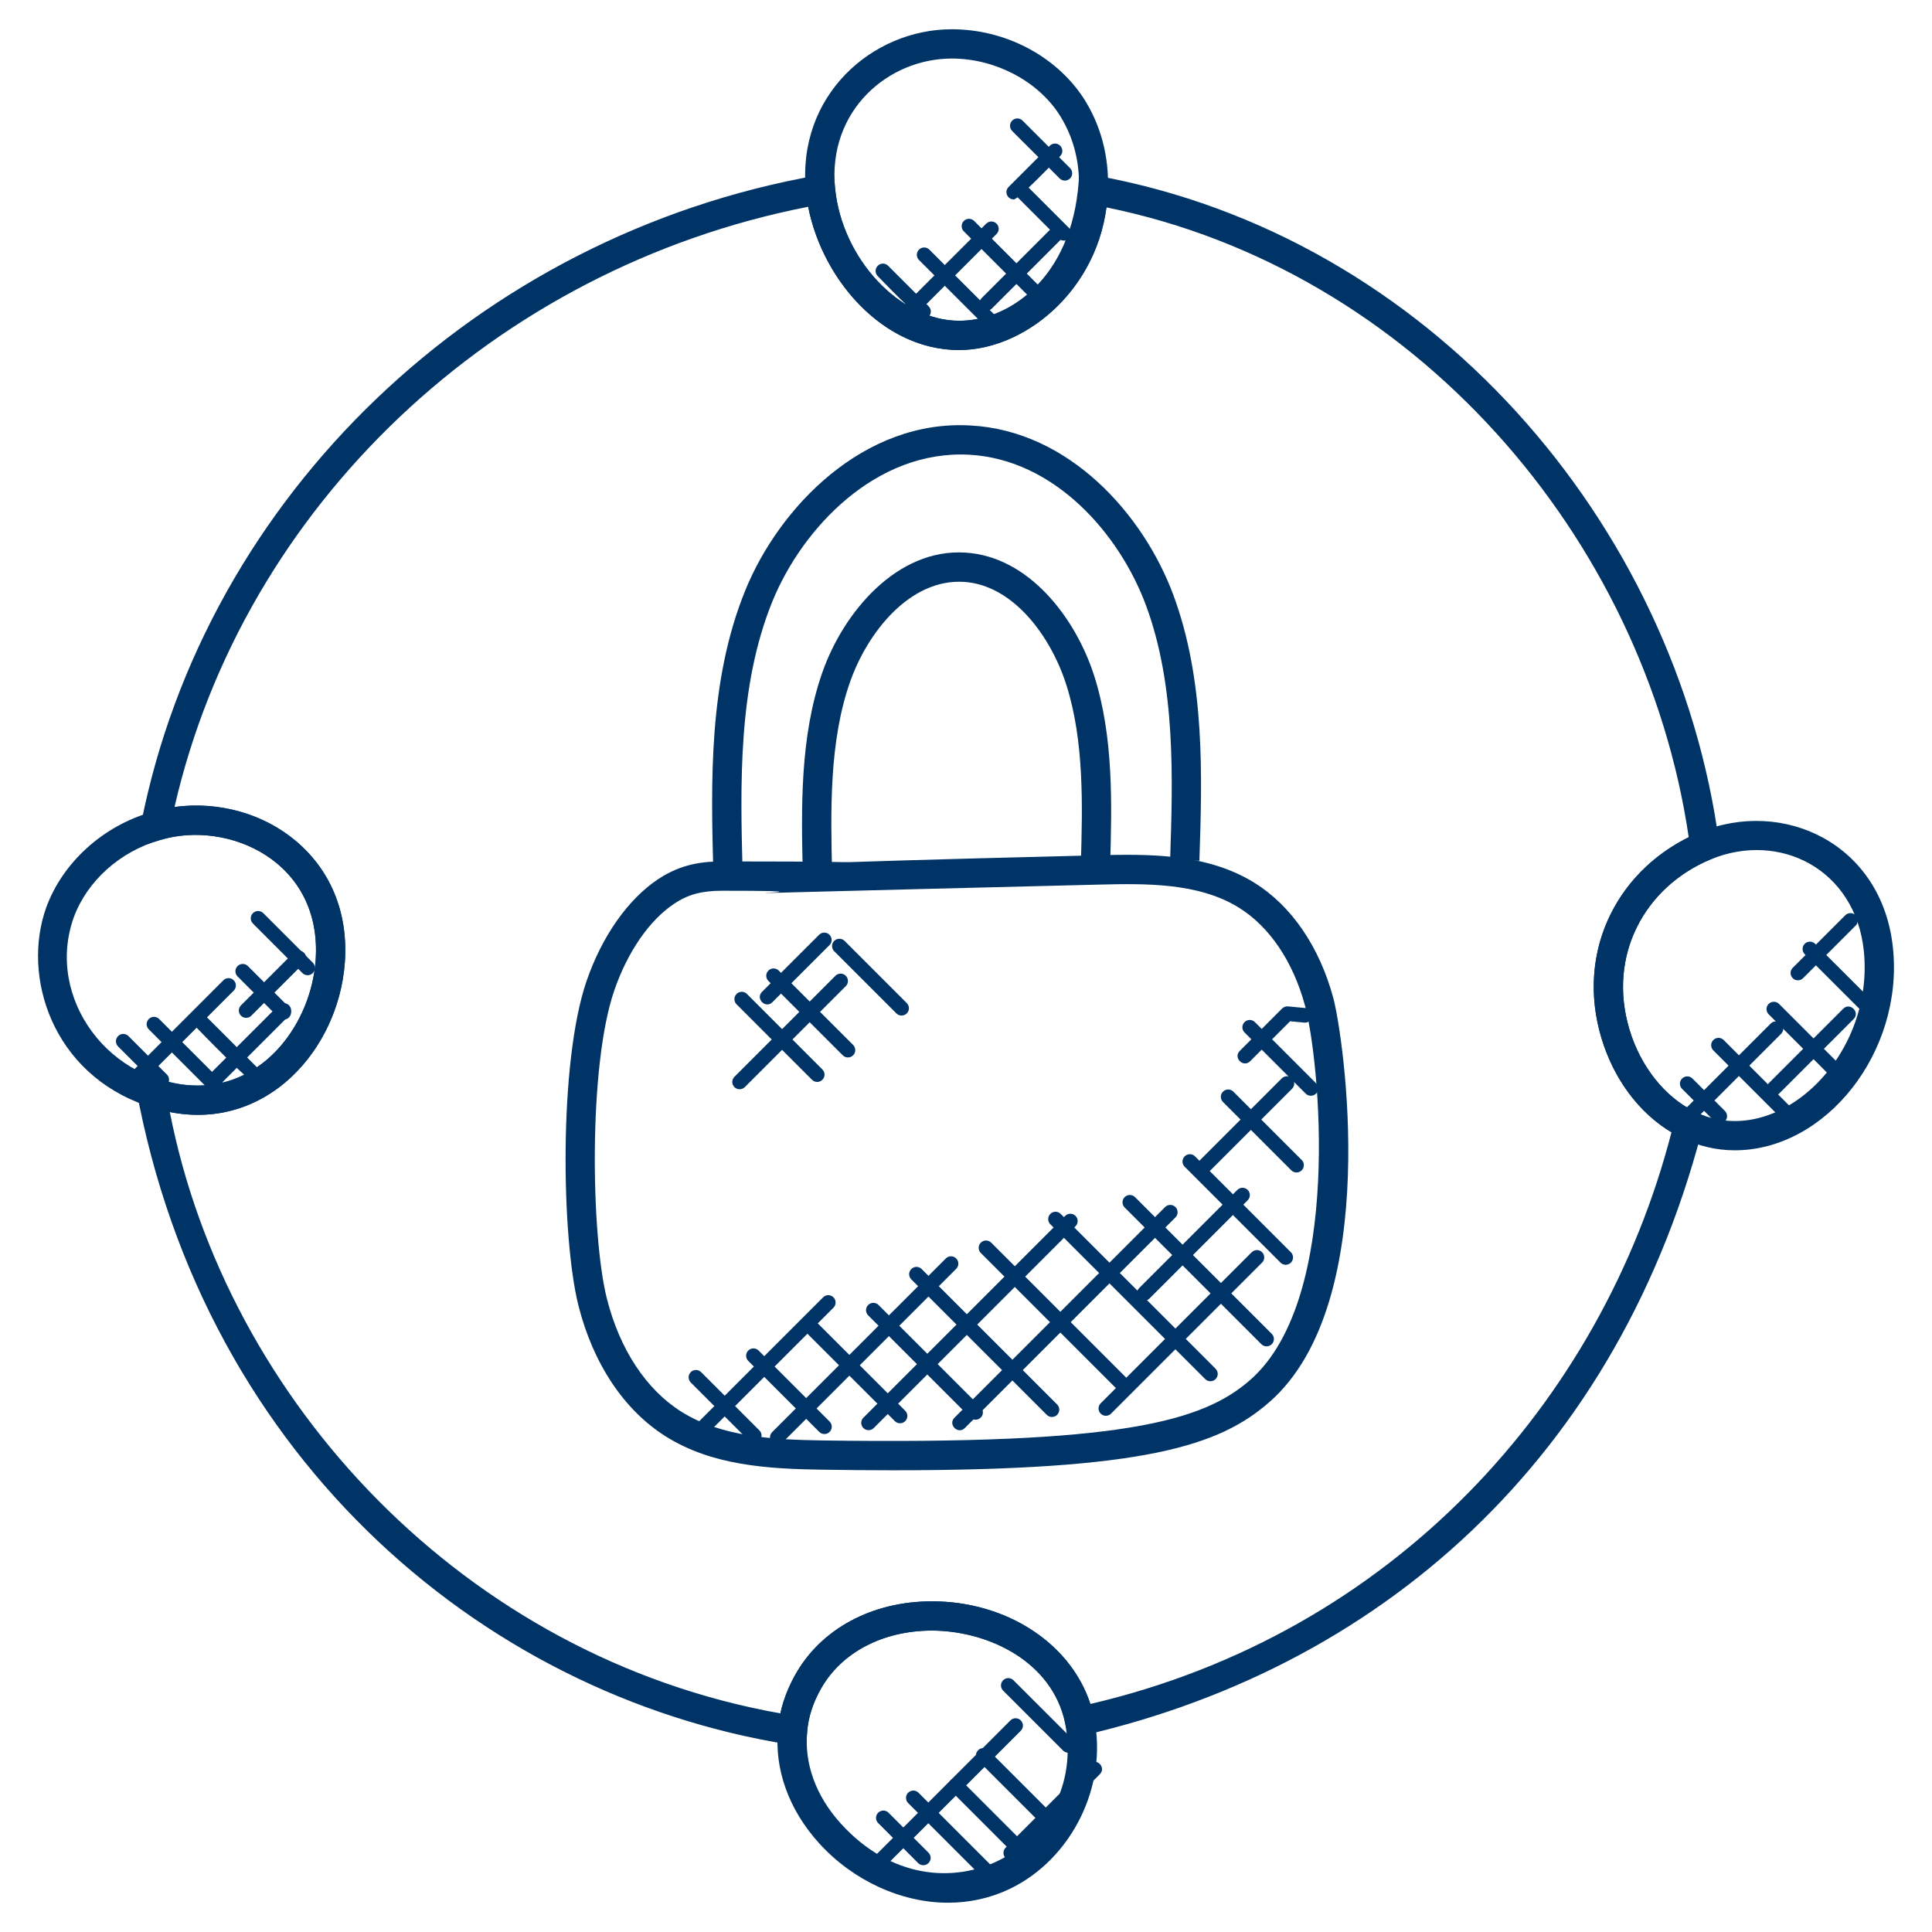 <svg width="96" height="96" viewBox="0 0 96 96" fill="none" xmlns="http://www.w3.org/2000/svg">
<path d="M7.779 53.909L5.868 51.998C5.725 51.855 5.725 51.625 5.868 51.483C6.01 51.34 6.24 51.34 6.383 51.483L8.294 53.394C8.436 53.537 8.436 53.767 8.294 53.909C8.151 54.05 7.921 54.052 7.779 53.909Z" fill="#003366"/>
<path d="M86.2 57.158C85.29 57.158 84.409 56.951 83.577 56.545C81.715 55.649 80.255 53.84 79.576 51.585C78.261 47.216 80.441 43.031 84.426 41.366C88.62 39.62 93.529 41.94 94.06 47.107C94.594 52.275 90.729 57.158 86.2 57.158ZM84.986 42.708C81.736 44.067 79.855 47.468 80.969 51.166C81.522 53.004 82.735 54.526 84.211 55.238C88.268 57.222 93.158 52.553 92.613 47.257C92.198 43.204 88.435 41.279 84.986 42.708Z" fill="#003366"/>
<path d="M47.656 17.393C43.564 17.393 40.418 13.309 40.045 9.493C39.584 4.737 43.344 1.454 47.293 1.454C49.925 1.454 52.423 2.75 53.814 4.834C54.696 6.186 55.122 7.784 55.05 9.47C54.893 14.069 51.144 17.393 47.656 17.393ZM47.293 2.909C44.138 2.909 41.12 5.492 41.494 9.354C41.836 12.861 44.716 15.938 47.656 15.938C52.063 15.938 55.367 9.869 52.599 5.636C51.497 3.982 49.411 2.909 47.293 2.909Z" fill="#003366"/>
<path d="M7.279 54.94C2.591 53.329 1.066 48.516 2.3 45.084C3.12 42.85 5.12 41.038 7.526 40.351C11.885 39.017 17.584 41.886 17.131 47.863C16.786 52.42 12.739 56.85 7.279 54.94ZM7.939 41.746C5.96 42.311 4.329 43.78 3.667 45.58C2.226 49.589 5.461 53.941 9.842 53.941C13.202 53.941 15.449 50.795 15.68 47.752C16.057 42.798 11.324 40.711 7.939 41.746Z" fill="#003366"/>
<path d="M47.109 94.545C44.773 94.545 42.377 93.438 40.699 91.587C39.189 89.92 38.466 87.902 38.663 85.907C38.734 85.012 39.02 84.103 39.515 83.22C40.795 80.935 43.334 79.569 46.309 79.569C50.116 79.569 53.385 81.776 54.261 84.938L54.361 85.356C55.061 88.726 53.263 92.368 50.185 93.853C49.225 94.313 48.191 94.545 47.109 94.545ZM46.308 81.024C43.867 81.024 41.801 82.11 40.783 83.93C40.391 84.627 40.165 85.337 40.11 86.033C39.954 87.632 40.545 89.251 41.777 90.609C46.719 96.068 54.385 91.657 52.855 85.313C52.04 82.369 48.889 81.024 46.308 81.024Z" fill="#003366"/>
<path d="M40.05 86.817L39.273 86.695C23.689 84.224 9.666 71.988 6.605 53.165C7.757 53.568 8.623 53.94 9.843 53.94C13.203 53.94 15.451 50.794 15.682 47.751C16.059 42.803 11.32 40.702 7.941 41.745L6.779 42.102L7.014 40.91C10.233 24.625 23.749 11.685 40.643 8.708L41.417 8.571L41.494 9.352C41.836 12.861 44.716 15.939 47.656 15.939C50.328 15.939 53.455 13.571 53.624 8.574L54.451 8.723C71.003 11.7 83.32 26.008 85.429 41.94L85.501 42.491L84.99 42.705C81.743 44.062 79.852 47.459 80.969 51.165C81.523 53.002 82.735 54.525 84.211 55.236L84.742 55.492C80.568 72.442 68.476 83.101 53.116 86.388L52.853 85.312C52.038 82.368 48.886 81.022 46.306 81.022C43.865 81.022 41.8 82.109 40.782 83.928C40.389 84.625 40.163 85.335 40.108 86.032L40.05 86.817ZM8.438 55.256C11.263 69.672 23.106 82.341 38.776 85.137C38.915 84.491 39.163 83.847 39.515 83.22C40.795 80.935 43.334 79.569 46.309 79.569C50.005 79.569 53.196 81.652 54.179 84.669C69.186 81.175 79.579 69.709 83.055 56.263C81.442 55.296 80.189 53.624 79.576 51.585C78.322 47.419 80.224 43.441 83.912 41.601C81.708 26.648 70.222 13.405 54.978 10.305C54.405 14.625 50.777 17.393 47.654 17.393C43.843 17.393 40.85 13.847 40.159 10.275C24.573 13.318 12.101 25.15 8.672 40.099C13.151 39.495 17.526 42.675 17.132 47.863C16.803 52.197 13.208 56.202 8.438 55.256Z" fill="#003366"/>
<path d="M44.381 73.057C43.271 73.057 42.096 73.047 40.841 73.028C38.178 72.988 35.383 72.827 33.078 71.372C31.008 70.069 29.469 67.758 28.74 64.862C27.904 61.534 27.75 52.805 29.148 48.741C29.913 46.517 31.212 44.671 32.713 43.679C33.878 42.908 34.967 42.804 35.879 42.804C48.227 42.804 34.294 42.997 54.545 42.498C57.014 42.44 59.942 42.382 62.324 43.86C64.164 45 65.559 47.033 66.249 49.582C66.745 51.41 68.736 64.661 63.11 69.637C60.602 71.855 56.876 73.057 44.381 73.057ZM35.879 44.26C34.882 44.26 34.195 44.443 33.516 44.894C32.276 45.713 31.186 47.288 30.522 49.218C29.223 52.991 29.373 61.417 30.151 64.51C30.787 67.041 32.102 69.042 33.853 70.145C35.84 71.397 38.406 71.538 40.863 71.575C55.636 71.787 59.756 70.66 62.145 68.549C66.755 64.472 65.565 52.623 64.844 49.964C64.249 47.772 63.081 46.044 61.555 45.097C59.538 43.847 56.882 43.9 54.58 43.956C25.914 44.661 45.261 44.26 35.879 44.26Z" fill="#003366"/>
<path d="M35.445 43.358C35.328 38.9 35.197 33.844 37.032 29.338C38.719 25.19 42.928 20.828 48.236 21.143C53.133 21.408 56.824 25.568 58.307 29.575C59.891 33.854 59.734 38.592 59.597 42.772L58.143 42.724C58.277 38.678 58.428 34.092 56.944 30.081C55.625 26.521 52.398 22.825 48.157 22.595C43.56 22.346 39.88 26.202 38.379 29.886C36.659 34.11 36.787 39.005 36.899 43.321L35.445 43.358Z" fill="#003366"/>
<path d="M39.889 43.356C39.817 40.196 39.737 36.615 40.863 33.409C41.919 30.396 44.596 27.233 47.982 27.46C51.105 27.655 53.441 30.674 54.37 33.581C55.34 36.622 55.247 39.98 55.163 42.943L53.708 42.904C53.79 40.056 53.88 36.83 52.984 34.026C52.207 31.589 50.331 29.066 47.892 28.913C45.237 28.751 43.118 31.38 42.236 33.892C41.198 36.849 41.276 40.29 41.345 43.323L39.889 43.356Z" fill="#003366"/>
<path d="M59.887 68.527L52.191 60.833C52.048 60.69 52.048 60.46 52.191 60.318C52.333 60.175 52.563 60.175 52.706 60.318L60.402 68.012C60.544 68.155 60.544 68.385 60.402 68.527C60.261 68.668 60.029 68.67 59.887 68.527Z" fill="#003366"/>
<path d="M62.678 66.793L55.884 60C55.742 59.857 55.742 59.627 55.884 59.485C56.027 59.342 56.257 59.342 56.399 59.485L63.193 66.279C63.336 66.422 63.336 66.651 63.193 66.794C63.052 66.934 62.821 66.936 62.678 66.793Z" fill="#003366"/>
<path d="M63.628 62.739L58.865 57.973C58.722 57.831 58.722 57.601 58.865 57.459C59.009 57.315 59.239 57.317 59.38 57.459L64.143 62.224C64.286 62.366 64.286 62.596 64.143 62.739C64.002 62.88 63.771 62.883 63.628 62.739Z" fill="#003366"/>
<path d="M64.165 58.153L60.77 54.758C60.627 54.615 60.627 54.385 60.77 54.243C60.913 54.1 61.142 54.1 61.285 54.243L64.68 57.638C64.822 57.78 64.822 58.01 64.68 58.153C64.537 58.294 64.307 58.295 64.165 58.153Z" fill="#003366"/>
<path d="M64.879 54.341L61.84 51.303C61.698 51.16 61.698 50.93 61.84 50.788C61.983 50.645 62.213 50.645 62.355 50.788L65.394 53.826C65.536 53.969 65.536 54.199 65.394 54.341C65.251 54.482 65.021 54.484 64.879 54.341Z" fill="#003366"/>
<path d="M55.512 69.037L48.737 62.261C48.594 62.119 48.594 61.889 48.737 61.747C48.879 61.604 49.109 61.604 49.252 61.747L56.027 68.522C56.169 68.664 56.169 68.894 56.027 69.035C55.886 69.178 55.656 69.181 55.512 69.037Z" fill="#003366"/>
<path d="M52.013 70.302L45.282 63.572C45.139 63.429 45.139 63.2 45.282 63.057C45.424 62.915 45.654 62.915 45.797 63.057L52.528 69.787C52.671 69.93 52.671 70.16 52.528 70.302C52.387 70.445 52.156 70.446 52.013 70.302Z" fill="#003366"/>
<path d="M48.218 70.438L43.139 65.359C42.997 65.217 42.997 64.987 43.139 64.844C43.282 64.702 43.511 64.702 43.654 64.844L48.733 69.924C48.876 70.066 48.876 70.296 48.733 70.438C48.591 70.579 48.361 70.581 48.218 70.438Z" fill="#003366"/>
<path d="M44.465 70.615L40.161 66.312C40.018 66.17 40.018 65.94 40.161 65.797C40.303 65.655 40.533 65.655 40.675 65.797L44.98 70.1C45.122 70.242 45.122 70.472 44.98 70.615C44.837 70.756 44.607 70.759 44.465 70.615Z" fill="#003366"/>
<path d="M40.708 71.15L37.181 67.623C37.039 67.48 37.039 67.25 37.181 67.108C37.324 66.965 37.553 66.965 37.696 67.108L41.223 70.635C41.366 70.778 41.366 71.007 41.223 71.15C41.081 71.291 40.851 71.293 40.708 71.15Z" fill="#003366"/>
<path d="M37.221 71.593L34.324 68.695C34.181 68.552 34.181 68.323 34.324 68.18C34.466 68.038 34.696 68.038 34.837 68.18L37.735 71.078C37.877 71.22 37.877 71.45 37.735 71.593C37.595 71.734 37.364 71.735 37.221 71.593Z" fill="#003366"/>
<path d="M34.443 71.435C34.3 71.292 34.3 71.063 34.443 70.92L40.9 64.463C41.042 64.321 41.272 64.321 41.414 64.463C41.557 64.606 41.557 64.836 41.414 64.978L34.956 71.435C34.817 71.576 34.585 71.578 34.443 71.435Z" fill="#003366"/>
<path d="M38.372 71.157L46.998 62.532C47.14 62.389 47.37 62.389 47.513 62.532C47.655 62.674 47.655 62.904 47.513 63.047L38.887 71.672C38.545 72.012 38.035 71.496 38.372 71.157Z" fill="#003366"/>
<path d="M42.901 70.959C42.758 70.816 42.758 70.586 42.901 70.444L52.928 60.417C53.071 60.275 53.301 60.275 53.442 60.417C53.584 60.56 53.584 60.79 53.442 60.931L43.416 70.959C43.273 71.1 43.043 71.101 42.901 70.959Z" fill="#003366"/>
<path d="M47.428 70.444L57.893 59.978C58.036 59.836 58.266 59.836 58.408 59.978C58.55 60.12 58.55 60.35 58.408 60.492L47.943 70.957C47.601 71.299 47.089 70.782 47.428 70.444Z" fill="#003366"/>
<path d="M54.694 70.243C54.551 70.1 54.551 69.87 54.694 69.728L62.199 62.222C62.342 62.08 62.572 62.08 62.713 62.222C62.855 62.365 62.855 62.594 62.713 62.737L55.207 70.243C55.066 70.385 54.836 70.386 54.694 70.243Z" fill="#003366"/>
<path d="M56.598 64.526C56.456 64.383 56.456 64.153 56.598 64.011L61.483 59.126C61.625 58.984 61.855 58.984 61.997 59.126C62.14 59.269 62.14 59.499 61.997 59.641L57.113 64.526C56.972 64.667 56.742 64.668 56.598 64.526Z" fill="#003366"/>
<path d="M59.715 58.437C59.62 58.437 59.529 58.402 59.458 58.331C59.315 58.189 59.315 57.959 59.458 57.816L63.69 53.584C63.833 53.441 64.063 53.441 64.204 53.584C64.346 53.726 64.346 53.956 64.204 54.097L59.971 58.33C59.901 58.402 59.809 58.437 59.715 58.437Z" fill="#003366"/>
<path d="M61.604 52.218L63.708 50.112C63.785 50.036 63.899 49.998 63.999 50.007L64.872 50.089C65.071 50.108 65.218 50.285 65.201 50.484C65.182 50.684 64.999 50.836 64.805 50.812L64.104 50.746L62.12 52.731C61.78 53.07 61.263 52.558 61.604 52.218Z" fill="#003366"/>
<path d="M40.348 53.654L36.6 49.904C36.458 49.761 36.458 49.532 36.6 49.389C36.744 49.245 36.974 49.248 37.115 49.389L40.863 53.139C41.006 53.282 41.006 53.511 40.863 53.654C40.722 53.795 40.492 53.798 40.348 53.654Z" fill="#003366"/>
<path d="M41.876 52.438L38.181 48.743C38.039 48.6 38.039 48.37 38.181 48.228C38.324 48.086 38.553 48.086 38.696 48.228L42.391 51.922C42.533 52.065 42.533 52.295 42.391 52.438C42.249 52.578 42.02 52.581 41.876 52.438Z" fill="#003366"/>
<path d="M44.541 50.356L41.452 47.267C41.309 47.124 41.309 46.895 41.452 46.753C41.594 46.611 41.824 46.611 41.967 46.753L45.056 49.843C45.199 49.985 45.199 50.215 45.056 50.358C44.915 50.497 44.685 50.499 44.541 50.356Z" fill="#003366"/>
<path d="M36.494 54.019C36.351 53.876 36.351 53.647 36.494 53.504L41.512 48.486C41.654 48.343 41.884 48.343 42.027 48.486C42.169 48.628 42.169 48.858 42.027 49.001L37.008 54.019C36.867 54.16 36.636 54.161 36.494 54.019Z" fill="#003366"/>
<path d="M37.865 49.284L40.702 46.448C40.844 46.305 41.074 46.305 41.216 46.448C41.359 46.59 41.359 46.82 41.216 46.963L38.38 49.799C38.038 50.139 37.526 49.623 37.865 49.284Z" fill="#003366"/>
<path d="M88.618 55.678L85.133 52.193C84.991 52.051 84.991 51.821 85.133 51.678C85.277 51.534 85.507 51.537 85.648 51.678L89.133 55.163C89.276 55.306 89.276 55.536 89.133 55.678C88.992 55.818 88.762 55.822 88.618 55.678Z" fill="#003366"/>
<path d="M91.113 53.63L87.884 50.399C87.742 50.257 87.742 50.027 87.884 49.884C88.028 49.742 88.258 49.742 88.399 49.884L91.628 53.115C91.771 53.257 91.771 53.487 91.628 53.628C91.487 53.769 91.257 53.774 91.113 53.63Z" fill="#003366"/>
<path d="M92.437 50.171L89.676 47.412C89.534 47.269 89.534 47.039 89.676 46.897C89.819 46.754 90.049 46.754 90.191 46.897L92.952 49.656C93.094 49.799 93.094 50.029 92.952 50.171C92.811 50.312 92.579 50.314 92.437 50.171Z" fill="#003366"/>
<path d="M85.196 55.719L83.582 54.106C83.439 53.964 83.439 53.734 83.582 53.591C83.724 53.449 83.954 53.449 84.096 53.591L85.711 55.204C85.853 55.347 85.853 55.577 85.711 55.719C85.566 55.863 85.336 55.86 85.196 55.719Z" fill="#003366"/>
<path d="M83.359 56.363C83.264 56.363 83.172 56.328 83.101 56.257C82.959 56.115 82.959 55.885 83.101 55.742L87.987 50.858C88.129 50.715 88.359 50.715 88.502 50.858C88.644 51 88.644 51.23 88.502 51.371L83.616 56.256C83.545 56.327 83.45 56.363 83.359 56.363Z" fill="#003366"/>
<path d="M87.884 54.344C87.742 54.202 87.742 53.972 87.884 53.83L91.589 50.123C91.926 49.786 92.444 50.296 92.104 50.638L88.399 54.344C88.258 54.486 88.028 54.487 87.884 54.344Z" fill="#003366"/>
<path d="M89.08 48.605C88.937 48.462 88.937 48.232 89.08 48.09L91.691 45.479C91.833 45.336 92.063 45.336 92.205 45.479C92.348 45.621 92.348 45.851 92.205 45.994L89.594 48.605C89.452 48.747 89.222 48.749 89.08 48.605Z" fill="#003366"/>
<path d="M49.132 16.385L45.664 12.919C45.522 12.776 45.522 12.546 45.664 12.404C45.807 12.261 46.037 12.261 46.179 12.404L49.647 15.87C49.79 16.012 49.79 16.242 49.647 16.385C49.502 16.529 49.272 16.526 49.132 16.385Z" fill="#003366"/>
<path d="M51.38 14.984L47.891 11.495C47.748 11.352 47.748 11.123 47.891 10.98C48.034 10.837 48.264 10.837 48.406 10.98L51.895 14.469C52.038 14.612 52.038 14.842 51.895 14.984C51.753 15.125 51.523 15.127 51.38 14.984Z" fill="#003366"/>
<path d="M52.608 11.849L50.473 9.713C50.331 9.57 50.331 9.34 50.473 9.198C50.616 9.055 50.846 9.055 50.988 9.198L53.125 11.335C53.267 11.477 53.267 11.707 53.125 11.848C52.982 11.991 52.752 11.992 52.608 11.849Z" fill="#003366"/>
<path d="M52.655 8.868L50.294 6.508C50.152 6.365 50.152 6.135 50.294 5.993C50.437 5.85 50.667 5.85 50.809 5.993L53.17 8.353C53.313 8.496 53.313 8.726 53.17 8.867C53.028 9.009 52.798 9.011 52.655 8.868Z" fill="#003366"/>
<path d="M45.888 15.843C45.647 15.843 43.786 13.892 43.615 13.72C43.472 13.578 43.472 13.348 43.615 13.206C43.757 13.063 43.987 13.063 44.13 13.206L46.146 15.222C46.288 15.364 46.288 15.594 46.146 15.735C46.074 15.808 45.983 15.843 45.888 15.843Z" fill="#003366"/>
<path d="M44.506 16.124C44.364 15.981 44.364 15.751 44.506 15.609L49.004 11.113C49.146 10.97 49.376 10.97 49.519 11.113C49.661 11.255 49.661 11.485 49.519 11.626L45.021 16.124C44.879 16.266 44.649 16.268 44.506 16.124Z" fill="#003366"/>
<path d="M48.78 14.809L52.351 11.238C52.494 11.095 52.724 11.095 52.866 11.238C53.009 11.38 53.009 11.61 52.866 11.751L49.295 15.322C48.955 15.664 48.443 15.148 48.78 14.809Z" fill="#003366"/>
<path d="M50.373 9.91C50.28 9.91 50.187 9.875 50.116 9.804C49.973 9.661 49.973 9.431 50.116 9.29L52.165 7.241C52.308 7.098 52.538 7.098 52.68 7.241C52.823 7.383 52.823 7.613 52.68 7.756C52.51 7.924 50.615 9.91 50.373 9.91Z" fill="#003366"/>
<path d="M11.001 54.755L7.394 51.148C7.251 51.006 7.251 50.776 7.394 50.633C7.537 50.491 7.766 50.491 7.907 50.633L11.515 54.24C11.657 54.383 11.657 54.613 11.515 54.755C11.374 54.897 11.144 54.898 11.001 54.755Z" fill="#003366"/>
<path d="M12.667 53.812C12.423 53.812 9.941 51.239 9.768 51.064C9.626 50.922 9.626 50.692 9.768 50.549C9.911 50.407 10.14 50.407 10.283 50.549L12.924 53.189C13.067 53.332 13.067 53.562 12.924 53.704C12.853 53.776 12.761 53.812 12.667 53.812Z" fill="#003366"/>
<path d="M13.842 50.557L11.804 48.519C11.662 48.377 11.662 48.147 11.804 48.004C11.947 47.862 12.177 47.862 12.319 48.004L14.357 50.042C14.499 50.185 14.499 50.415 14.357 50.557C14.214 50.698 13.985 50.701 13.842 50.557Z" fill="#003366"/>
<path d="M15.029 48.352L12.568 45.889C12.425 45.747 12.425 45.517 12.568 45.374C12.71 45.232 12.94 45.232 13.083 45.374L15.544 47.836C15.686 47.978 15.686 48.208 15.544 48.35C15.403 48.493 15.173 48.495 15.029 48.352Z" fill="#003366"/>
<path d="M6.291 54.033C6.149 53.891 6.149 53.661 6.291 53.518L11.1 48.709C11.243 48.567 11.473 48.567 11.614 48.709C11.756 48.852 11.756 49.082 11.614 49.224L6.805 54.033C6.664 54.174 6.434 54.176 6.291 54.033Z" fill="#003366"/>
<path d="M10.533 53.777C10.39 53.635 10.39 53.405 10.533 53.262L13.845 49.952C13.989 49.808 14.219 49.81 14.36 49.952C14.502 50.094 14.502 50.324 14.36 50.467L11.048 53.777C10.906 53.918 10.675 53.921 10.533 53.777Z" fill="#003366"/>
<path d="M11.974 50.471C11.832 50.328 11.832 50.098 11.974 49.956L14.589 47.34C14.732 47.198 14.962 47.198 15.104 47.34C15.247 47.483 15.247 47.713 15.104 47.854L12.489 50.469C12.347 50.612 12.117 50.613 11.974 50.471Z" fill="#003366"/>
<path d="M48.924 93.393L45.126 89.594C44.984 89.451 44.984 89.221 45.126 89.079C45.27 88.935 45.5 88.938 45.64 89.079L49.438 92.878C49.58 93.02 49.58 93.25 49.438 93.393C49.298 93.534 49.068 93.537 48.924 93.393Z" fill="#003366"/>
<path d="M52.185 91.066L48.602 87.483C48.459 87.341 48.459 87.111 48.602 86.968C48.745 86.826 48.974 86.826 49.117 86.968L52.7 90.551C52.842 90.693 52.842 90.923 52.7 91.066C52.558 91.207 52.329 91.208 52.185 91.066Z" fill="#003366"/>
<path d="M52.825 86.986L49.844 84.006C49.702 83.863 49.702 83.633 49.844 83.491C49.987 83.348 50.217 83.348 50.359 83.491L53.34 86.471C53.482 86.614 53.482 86.843 53.34 86.986C53.197 87.127 52.967 87.129 52.825 86.986Z" fill="#003366"/>
<path d="M50.22 91.956L47.237 88.972C47.094 88.83 47.094 88.6 47.237 88.457C47.379 88.315 47.609 88.315 47.752 88.457L50.735 91.441C50.877 91.583 50.877 91.813 50.735 91.956C50.592 92.097 50.363 92.098 50.22 91.956Z" fill="#003366"/>
<path d="M45.622 92.575L43.636 90.588C43.494 90.445 43.494 90.215 43.636 90.073C43.78 89.93 44.01 89.93 44.151 90.073L46.137 92.06C46.279 92.202 46.279 92.432 46.137 92.575C45.995 92.714 45.766 92.719 45.622 92.575Z" fill="#003366"/>
<path d="M43.51 92.699C43.368 92.556 43.368 92.326 43.51 92.184L50.207 85.486C50.349 85.343 50.579 85.343 50.722 85.486C50.864 85.628 50.864 85.858 50.722 86.001L44.024 92.699C43.884 92.84 43.654 92.841 43.51 92.699Z" fill="#003366"/>
<path d="M49.968 92.326C49.826 92.183 49.826 91.953 49.968 91.811L54.134 87.646C54.471 87.308 54.989 87.82 54.649 88.161L50.483 92.326C50.341 92.467 50.111 92.468 49.968 92.326Z" fill="#003366"/>
</svg>
